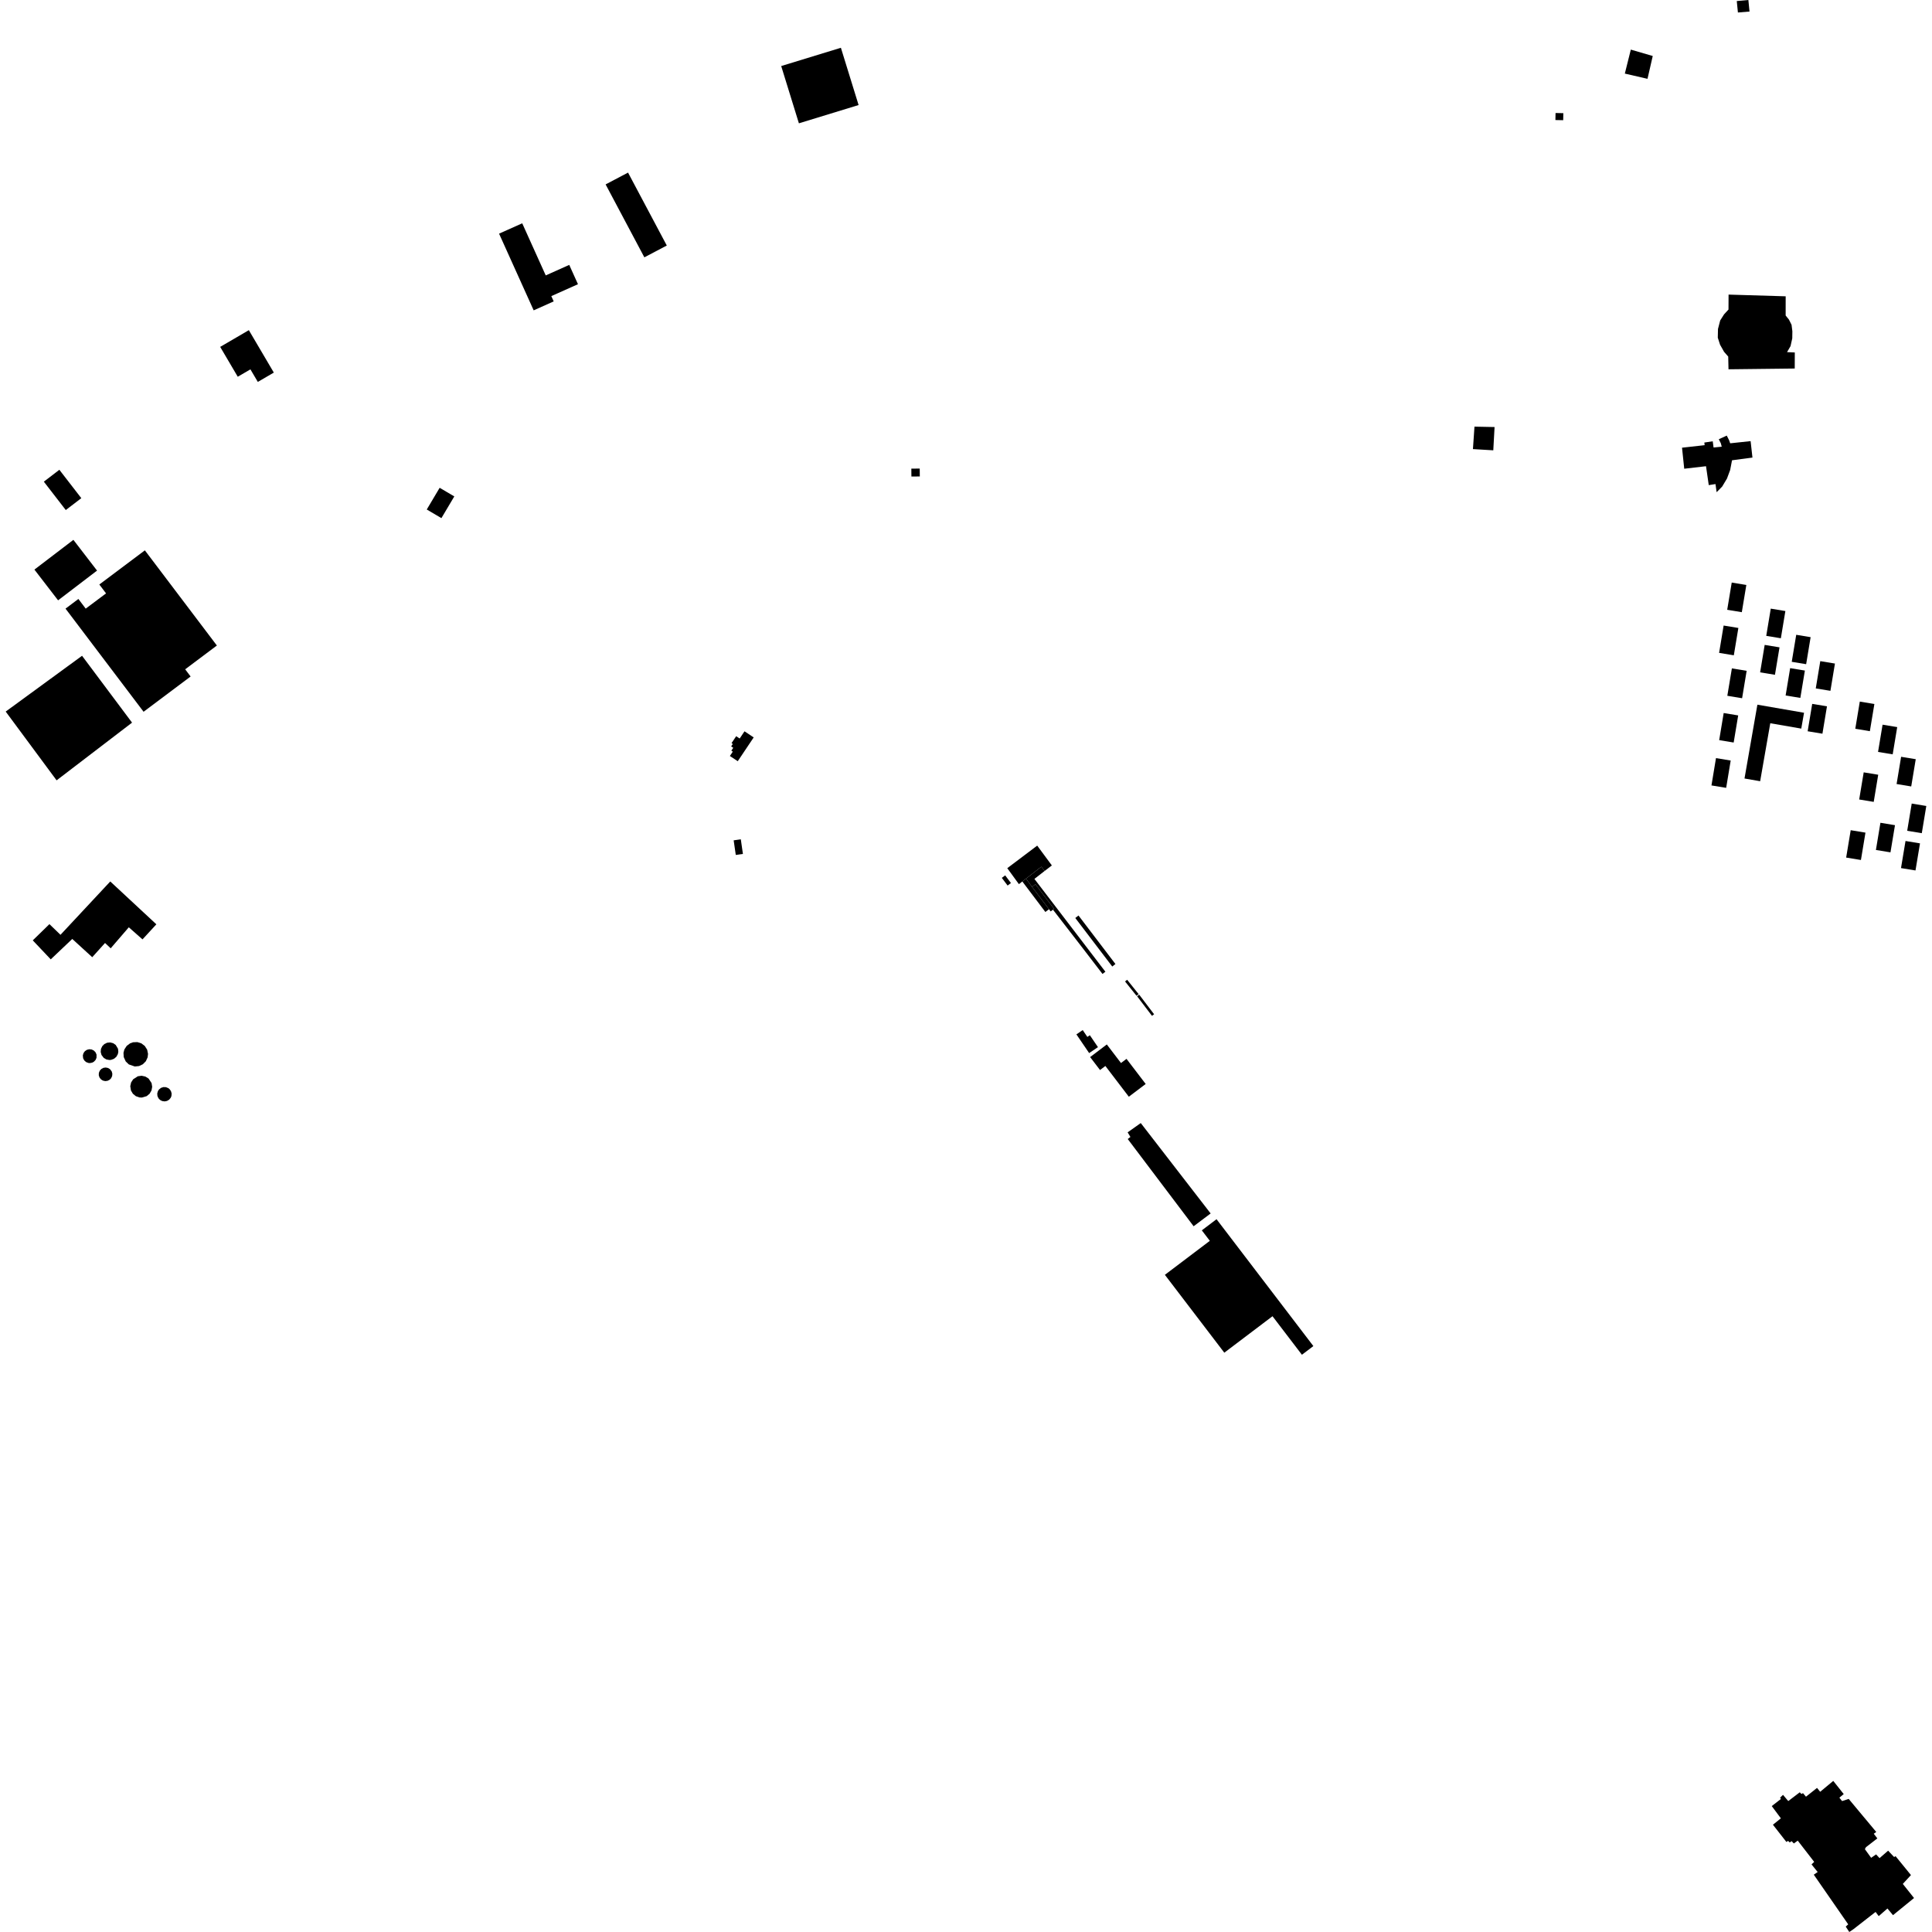 <?xml version="1.0" encoding="utf-8" standalone="no"?>
<!DOCTYPE svg PUBLIC "-//W3C//DTD SVG 1.1//EN"
  "http://www.w3.org/Graphics/SVG/1.1/DTD/svg11.dtd">
<!-- Created with matplotlib (https://matplotlib.org/) -->
<svg height="288pt" version="1.1" viewBox="0 0 288 288" width="288pt" xmlns="http://www.w3.org/2000/svg" xmlns:xlink="http://www.w3.org/1999/xlink">
 <defs>
  <style type="text/css">
*{stroke-linecap:butt;stroke-linejoin:round;}
  </style>
 </defs>
 <g id="figure_1">
  <g id="patch_1">
   <path d="M 0 288 
L 288 288 
L 288 0 
L 0 0 
z
" style="fill:none;opacity:0;"/>
  </g>
  <g id="axes_1">
   <g id="PatchCollection_1">
    <path clip-path="url(#p19ccf2c665)" d="M 0.849 106.073 
L 8.438 116.325 
L 19.685 107.722 
L 12.232 97.756 
L 0.849 106.073 
"/>
    <path clip-path="url(#p19ccf2c665)" d="M 14.807 87.131 
L 21.595 82.039 
L 32.33 96.226 
L 27.605 99.771 
L 28.415 100.843 
L 21.403 106.102 
L 9.768 90.727 
L 11.686 89.286 
L 12.777 90.727 
L 15.809 88.455 
L 14.807 87.131 
"/>
    <path clip-path="url(#p19ccf2c665)" d="M 16.438 131.398 
L 9.016 139.351 
L 7.369 137.757 
L 4.885 140.179 
L 7.566 143.01 
L 10.773 139.967 
L 13.75 142.689 
L 15.658 140.569 
L 16.501 141.363 
L 19.201 138.231 
L 21.242 140.032 
L 23.309 137.786 
L 16.438 131.398 
"/>
    <path clip-path="url(#p19ccf2c665)" d="M 14.868 159.612 
L 14.736 159.939 
L 14.725 160.291 
L 14.836 160.626 
L 15.056 160.902 
L 15.342 161.081 
L 15.687 161.159 
L 16.037 161.113 
L 16.351 160.952 
L 16.567 160.728 
L 16.716 160.408 
L 16.747 160.058 
L 16.656 159.719 
L 16.408 159.388 
L 16.107 159.203 
L 15.76 159.133 
L 15.41 159.184 
L 15.099 159.352 
L 14.868 159.612 
"/>
    <path clip-path="url(#p19ccf2c665)" d="M 12.96 156.493 
L 12.66 156.693 
L 12.448 156.983 
L 12.348 157.327 
L 12.391 157.755 
L 12.56 158.073 
L 12.827 158.315 
L 13.161 158.449 
L 13.382 158.473 
L 13.737 158.409 
L 13.989 158.276 
L 14.239 158.018 
L 14.386 157.69 
L 14.391 157.208 
L 14.251 156.878 
L 14.004 156.615 
L 13.684 156.451 
L 13.326 156.406 
L 12.96 156.493 
"/>
    <path clip-path="url(#p19ccf2c665)" d="M 19.848 160.887 
L 19.543 161.362 
L 19.419 161.914 
L 19.521 162.558 
L 19.81 163.046 
L 20.248 163.405 
L 20.783 163.593 
L 21.155 163.611 
L 21.866 163.4 
L 22.301 163.038 
L 22.586 162.549 
L 22.686 162.01 
L 22.596 161.452 
L 22.147 160.778 
L 21.665 160.479 
L 21.109 160.36 
L 20.547 160.438 
L 19.848 160.887 
"/>
    <path clip-path="url(#p19ccf2c665)" d="M 19.396 155.527 
L 18.887 155.909 
L 18.54 156.442 
L 18.408 156.938 
L 18.443 157.572 
L 18.744 158.228 
L 19.201 158.669 
L 20.096 158.98 
L 20.731 158.914 
L 21.296 158.646 
L 21.743 158.193 
L 22.007 157.615 
L 22.067 157.103 
L 21.938 156.48 
L 21.585 155.922 
L 21.08 155.535 
L 20.472 155.343 
L 19.835 155.37 
L 19.396 155.527 
"/>
    <path clip-path="url(#p19ccf2c665)" d="M 23.542 162.644 
L 23.44 163.002 
L 23.467 163.374 
L 23.62 163.714 
L 23.848 163.959 
L 24.179 164.132 
L 24.55 164.184 
L 24.892 164.117 
L 25.215 163.926 
L 25.452 163.638 
L 25.557 163.378 
L 25.586 163.006 
L 25.483 162.648 
L 25.266 162.345 
L 25.084 162.204 
L 24.738 162.063 
L 24.364 162.049 
L 24.007 162.164 
L 23.713 162.394 
L 23.542 162.644 
"/>
    <path clip-path="url(#p19ccf2c665)" d="M 15.244 155.951 
L 15.051 156.362 
L 15.012 156.817 
L 15.129 157.257 
L 15.47 157.703 
L 15.865 157.932 
L 16.315 158.014 
L 16.567 157.992 
L 16.995 157.832 
L 17.344 157.534 
L 17.567 157.138 
L 17.639 156.787 
L 17.59 156.334 
L 17.248 155.766 
L 16.87 155.507 
L 16.428 155.394 
L 15.971 155.437 
L 15.558 155.634 
L 15.244 155.951 
"/>
    <path clip-path="url(#p19ccf2c665)" d="M 150.153 129.419 
L 151.886 131.798 
L 152.396 131.401 
L 152.942 130.978 
L 155.232 129.198 
L 155.718 129.836 
L 156.799 129.01 
L 154.615 126.054 
L 150.153 129.419 
"/>
    <path clip-path="url(#p19ccf2c665)" d="M 195.782 200.658 
L 194.074 201.95 
L 189.69 196.207 
L 182.505 201.643 
L 173.647 190.037 
L 180.347 184.969 
L 179.153 183.406 
L 181.347 181.744 
L 195.782 200.658 
"/>
    <path clip-path="url(#p19ccf2c665)" d="M 168.111 169.793 
L 168.51 169.481 
L 168.094 168.798 
L 170.052 167.413 
L 180.47 180.888 
L 177.932 182.796 
L 168.111 169.793 
"/>
    <path clip-path="url(#p19ccf2c665)" d="M 160.457 154.191 
L 162.358 156.982 
L 163.672 156.096 
L 162.463 154.321 
L 162.091 154.572 
L 161.4 153.554 
L 160.457 154.191 
"/>
    <path clip-path="url(#p19ccf2c665)" d="M 162.504 157.577 
L 164.991 155.695 
L 167.104 158.464 
L 167.927 157.841 
L 170.786 161.587 
L 168.273 163.487 
L 164.776 158.903 
L 163.977 159.506 
L 162.504 157.577 
"/>
    <path clip-path="url(#p19ccf2c665)" d="M 149.84 130.489 
L 150.701 131.633 
L 150.201 132.007 
L 149.34 130.863 
L 149.84 130.489 
"/>
    <path clip-path="url(#p19ccf2c665)" d="M 156.624 135.864 
L 156.965 135.607 
L 157.132 135.481 
L 154.349 131.815 
L 153.84 132.199 
L 156.373 135.534 
L 156.624 135.864 
"/>
    <path clip-path="url(#p19ccf2c665)" d="M 156.373 135.534 
L 155.83 135.947 
L 152.396 131.401 
L 152.942 130.978 
L 153.84 132.199 
L 156.373 135.534 
"/>
    <path clip-path="url(#p19ccf2c665)" d="M 164.779 144.855 
L 161.503 140.571 
L 154.575 131.51 
L 154.2 131.018 
L 155.718 129.836 
L 155.232 129.198 
L 152.942 130.978 
L 153.84 132.199 
L 154.349 131.815 
L 157.132 135.481 
L 156.965 135.607 
L 161.205 141.088 
L 164.346 145.183 
L 164.779 144.855 
"/>
    <path clip-path="url(#p19ccf2c665)" d="M 166.274 143.703 
L 165.803 144.078 
L 160.292 136.846 
L 160.769 136.471 
L 166.274 143.703 
"/>
    <path clip-path="url(#p19ccf2c665)" d="M 167.708 146.303 
L 169.418 148.439 
L 169.732 148.19 
L 168.022 146.054 
L 167.708 146.303 
"/>
    <path clip-path="url(#p19ccf2c665)" d="M 169.506 148.51 
L 171.724 151.43 
L 172.038 151.193 
L 169.82 148.274 
L 169.506 148.51 
"/>
    <path clip-path="url(#p19ccf2c665)" d="M 260.627 0 
L 260.797 1.721 
L 259.068 1.863 
L 258.898 0.155 
L 260.627 0 
"/>
    <path clip-path="url(#p19ccf2c665)" d="M 6.535 71.801 
L 8.849 70.029 
L 12.12 74.26 
L 9.806 76.032 
L 6.535 71.801 
"/>
    <path clip-path="url(#p19ccf2c665)" d="M 10.941 80.475 
L 5.13 84.908 
L 8.658 89.49 
L 14.467 85.057 
L 10.941 80.475 
"/>
    <path clip-path="url(#p19ccf2c665)" d="M 32.823 51.71 
L 37.095 49.217 
L 40.818 55.541 
L 38.433 56.932 
L 37.33 55.06 
L 35.443 56.16 
L 32.823 51.71 
"/>
    <path clip-path="url(#p19ccf2c665)" d="M 116.453 9.845 
L 125.351 7.121 
L 127.989 15.659 
L 119.091 18.383 
L 116.453 9.845 
"/>
    <path clip-path="url(#p19ccf2c665)" d="M 93.621 25.729 
L 90.278 27.49 
L 96.054 38.361 
L 99.398 36.6 
L 93.621 25.729 
"/>
    <path clip-path="url(#p19ccf2c665)" d="M 74.395 34.83 
L 77.847 33.287 
L 81.352 41.055 
L 84.856 39.487 
L 86.156 42.366 
L 82.184 44.142 
L 82.538 44.928 
L 79.554 46.263 
L 74.395 34.83 
"/>
    <path clip-path="url(#p19ccf2c665)" d="M 270.142 104.926 
L 269.464 109.008 
L 271.667 109.371 
L 272.344 105.288 
L 270.142 104.926 
"/>
    <path clip-path="url(#p19ccf2c665)" d="M 256.939 93.248 
L 256.263 97.323 
L 258.457 97.684 
L 259.135 93.609 
L 256.939 93.248 
"/>
    <path clip-path="url(#p19ccf2c665)" d="M 263.058 96.135 
L 262.379 100.226 
L 264.59 100.591 
L 265.269 96.499 
L 263.058 96.135 
"/>
    <path clip-path="url(#p19ccf2c665)" d="M 256.947 106.29 
L 256.276 110.33 
L 258.436 110.687 
L 259.108 106.647 
L 256.947 106.29 
"/>
    <path clip-path="url(#p19ccf2c665)" d="M 263.965 90.727 
L 263.291 94.786 
L 265.469 95.145 
L 266.143 91.087 
L 263.965 90.727 
"/>
    <path clip-path="url(#p19ccf2c665)" d="M 258.168 99.636 
L 257.489 103.719 
L 259.692 104.084 
L 260.371 99.999 
L 258.168 99.636 
"/>
    <path clip-path="url(#p19ccf2c665)" d="M 258.146 86.841 
L 257.472 90.899 
L 259.649 91.258 
L 260.323 87.2 
L 258.146 86.841 
"/>
    <path clip-path="url(#p19ccf2c665)" d="M 267.761 94.627 
L 267.091 98.654 
L 269.239 99.009 
L 269.907 94.981 
L 267.761 94.627 
"/>
    <path clip-path="url(#p19ccf2c665)" d="M 266.856 99.599 
L 266.18 103.674 
L 268.373 104.037 
L 269.051 99.96 
L 266.856 99.599 
"/>
    <path clip-path="url(#p19ccf2c665)" d="M 271.347 98.554 
L 270.673 102.621 
L 272.858 102.98 
L 273.532 98.915 
L 271.347 98.554 
"/>
    <path clip-path="url(#p19ccf2c665)" d="M 280.632 108.026 
L 279.957 112.089 
L 282.139 112.448 
L 282.814 108.387 
L 280.632 108.026 
"/>
    <path clip-path="url(#p19ccf2c665)" d="M 260.05 116.05 
L 262.383 116.455 
L 263.892 107.813 
L 268.512 108.612 
L 268.925 106.25 
L 261.97 105.046 
L 260.05 116.05 
"/>
    <path clip-path="url(#p19ccf2c665)" d="M 277.237 104.584 
L 276.564 108.637 
L 278.737 108.996 
L 279.411 104.943 
L 277.237 104.584 
"/>
    <path clip-path="url(#p19ccf2c665)" d="M 284.052 125.364 
L 283.38 129.404 
L 285.539 129.759 
L 286.211 125.719 
L 284.052 125.364 
"/>
    <path clip-path="url(#p19ccf2c665)" d="M 284.977 119.786 
L 284.303 123.843 
L 286.478 124.202 
L 287.151 120.145 
L 284.977 119.786 
"/>
    <path clip-path="url(#p19ccf2c665)" d="M 283.396 112.814 
L 282.722 116.875 
L 284.902 117.234 
L 285.577 113.173 
L 283.396 112.814 
"/>
    <path clip-path="url(#p19ccf2c665)" d="M 255.8 113.01 
L 255.125 117.082 
L 257.316 117.443 
L 257.992 113.371 
L 255.8 113.01 
"/>
    <path clip-path="url(#p19ccf2c665)" d="M 275.882 123.756 
L 275.204 127.837 
L 277.405 128.198 
L 278.082 124.119 
L 275.882 123.756 
"/>
    <path clip-path="url(#p19ccf2c665)" d="M 280.312 122.65 
L 279.639 126.702 
L 281.809 127.059 
L 282.482 123.009 
L 280.312 122.65 
"/>
    <path clip-path="url(#p19ccf2c665)" d="M 277.819 115.133 
L 277.146 119.178 
L 279.312 119.535 
L 279.983 115.489 
L 277.819 115.133 
"/>
    <path clip-path="url(#p19ccf2c665)" d="M 257.663 46.144 
L 257.005 46.857 
L 256.426 47.771 
L 256.097 49.039 
L 256.068 50.341 
L 256.407 51.387 
L 257.001 52.441 
L 257.623 53.152 
L 257.665 55.049 
L 267.538 54.935 
L 267.548 52.542 
L 266.392 52.489 
L 266.911 51.598 
L 267.17 50.437 
L 267.185 49.377 
L 267.064 48.421 
L 266.673 47.639 
L 266.184 47.033 
L 266.187 44.17 
L 257.675 43.915 
L 257.663 46.144 
"/>
    <path clip-path="url(#p19ccf2c665)" d="M 257.918 66.082 
L 260.961 65.758 
L 261.235 68.211 
L 258.19 68.613 
L 257.911 70.067 
L 257.437 71.337 
L 256.719 72.534 
L 255.895 73.371 
L 255.725 72.159 
L 254.721 72.316 
L 254.313 69.498 
L 251.065 69.872 
L 250.737 66.738 
L 254.11 66.361 
L 254.06 65.969 
L 255.315 65.781 
L 255.439 66.708 
L 256.657 66.59 
L 256.514 66.063 
L 256.215 65.479 
L 257.405 64.933 
L 257.749 65.615 
L 257.918 66.082 
"/>
    <path clip-path="url(#p19ccf2c665)" d="M 231.863 17.894 
L 231.883 16.846 
L 233.043 16.868 
L 233.023 17.917 
L 231.863 17.894 
"/>
    <path clip-path="url(#p19ccf2c665)" d="M 135.852 69.86 
L 137.102 69.848 
L 137.113 71.025 
L 135.862 71.035 
L 135.852 69.86 
"/>
    <path clip-path="url(#p19ccf2c665)" d="M 110.745 127.293 
L 109.681 127.444 
L 109.366 125.268 
L 110.431 125.115 
L 110.745 127.293 
"/>
    <path clip-path="url(#p19ccf2c665)" d="M 63.617 75.95 
L 65.538 72.714 
L 67.722 74 
L 65.801 77.236 
L 63.617 75.95 
"/>
    <path clip-path="url(#p19ccf2c665)" d="M 109.974 113.473 
L 108.803 112.695 
L 109.236 112.047 
L 109.018 111.902 
L 109.306 111.472 
L 108.993 111.264 
L 109.235 110.902 
L 109.049 110.777 
L 109.742 109.743 
L 110.263 110.089 
L 110.982 109.014 
L 112.352 109.925 
L 109.974 113.473 
"/>
    <path clip-path="url(#p19ccf2c665)" d="M 276.302 287.571 
L 275.67 288 
L 275.138 287.193 
L 275.51 286.86 
L 270.378 279.456 
L 270.957 279.057 
L 270.043 277.925 
L 270.438 277.546 
L 267.987 274.381 
L 267.409 274.802 
L 267.072 274.454 
L 266.794 274.652 
L 266.548 274.42 
L 266.293 274.574 
L 264.287 272.009 
L 265.471 271.054 
L 264.114 269.23 
L 265.483 268.165 
L 265.35 267.982 
L 265.792 267.557 
L 266.573 268.483 
L 268.29 267.174 
L 268.536 267.429 
L 268.768 267.298 
L 269.214 267.83 
L 270.862 266.52 
L 271.331 267.099 
L 273.281 265.476 
L 274.842 267.441 
L 274.192 267.975 
L 274.594 268.482 
L 275.582 268.161 
L 279.689 273.088 
L 279.319 273.354 
L 279.853 274.046 
L 278.159 275.355 
L 277.993 275.648 
L 278.928 276.941 
L 279.668 276.431 
L 280.183 276.987 
L 281.462 275.875 
L 282.357 276.827 
L 282.566 276.693 
L 284.863 279.514 
L 283.65 280.832 
L 285.321 282.936 
L 282.185 285.491 
L 281.36 284.496 
L 280.058 285.631 
L 279.591 285.007 
L 276.302 287.571 
"/>
    <path clip-path="url(#p19ccf2c665)" d="M 219.798 63.599 
L 222.793 63.658 
L 222.602 67.128 
L 219.568 66.946 
L 219.798 63.599 
"/>
    <path clip-path="url(#p19ccf2c665)" d="M 243.103 7.395 
L 246.372 8.348 
L 245.59 11.749 
L 242.211 10.97 
L 243.103 7.395 
"/>
   </g>
  </g>
 </g>
 <defs>
  <clipPath id="p19ccf2c665">
   <rect height="288" width="286.302" x="0.849" y="0"/>
  </clipPath>
 </defs>
</svg>
